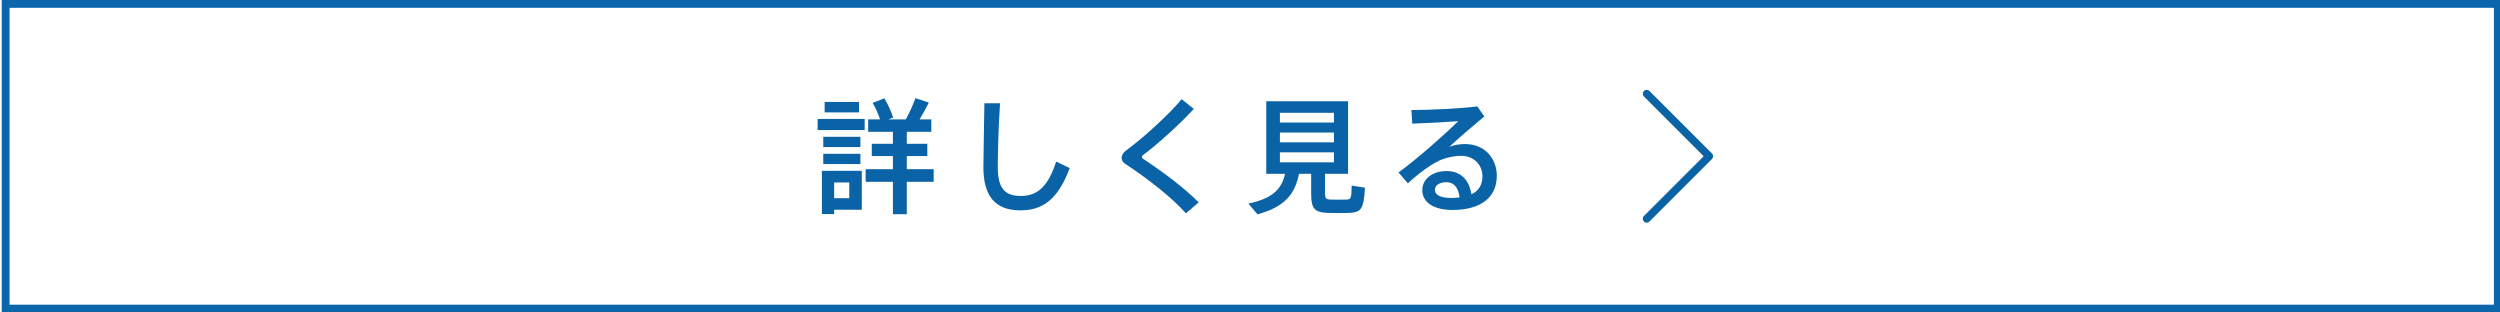 <svg xmlns:xlink="http://www.w3.org/1999/xlink" xmlns="http://www.w3.org/2000/svg" xml:space="preserve" viewBox="0 0 320 40" height="40px" width="320px" y="0px" x="0px" id="レイヤー_1" version="1.1"><g><path d="M319.221,1v38h-318V1H319.221 M320.221,0h-320v40h320V0L320.221,0z" fill="#0C66AC"/></g><g><g><path d="M110.676,15.222v1.425h-6.019v-1.425H110.676z M106.771,21.865h3.537v4.979h-3.537v0.559h-1.569v-5.536 h0.833L106.771,21.865L106.771,21.865z M110.132,17.511v1.312h-4.754v-1.312H110.132z M110.132,19.688V21h-4.754v-1.312H110.132z M109.955,13.045v1.345h-4.401v-1.345H109.955z M108.707,25.371v-2.018h-1.937v2.018H108.707z M114.293,21.656v-1.68h-2.705 v-1.568h2.705v-1.537h-3.169v-1.584h1.521c-0.208-0.656-0.544-1.44-0.944-2.113l1.505-0.592c0.496,0.848,0.896,1.776,1.12,2.465 l-0.641,0.24h2.257c0.513-0.944,0.977-1.985,1.233-2.722l1.712,0.561c-0.304,0.641-0.72,1.408-1.185,2.161h1.505v1.584h-3.137 v1.537h2.625v1.568h-2.625v1.68h3.441v1.617h-3.441v4.146h-1.777v-4.146h-3.489v-1.617H114.293z" fill="#0A62A7"/><path d="M128.004,13.221c-0.225,3.426-0.288,6.627-0.288,8.132c0,2.735,0.88,3.729,2.945,3.729 c2,0,3.441-1.023,4.529-4.402l1.729,0.834c-1.553,4.209-3.633,5.409-6.307,5.409c-3.281,0-4.737-1.873-4.737-5.522 c0-1.521,0.08-4.753,0.128-8.179H128.004z" fill="#0A62A7"/><path d="M152.806,13.942c-1.536,1.696-4.594,4.514-6.499,5.906c-0.096,0.08-0.144,0.16-0.144,0.24 c0,0.096,0.048,0.176,0.128,0.224c2.85,1.874,5.49,3.922,7.139,5.586l-1.633,1.408c-1.761-2-4.834-4.4-7.795-6.354 c-0.288-0.192-0.432-0.448-0.432-0.769c0-0.288,0.208-0.672,0.576-0.928c2.08-1.505,5.554-4.658,7.106-6.563L152.806,13.942z" fill="#0A62A7"/><path d="M160.962,27.436c-0.368-0.432-0.736-0.865-1.169-1.377c3.219-0.672,4.29-1.969,4.689-3.809h-2.4v-9.285 h10.469v9.285h-2.945v2.465c0,0.688,0.129,0.816,0.722,0.832c0.526,0.016,1.44,0.016,2,0c0.608-0.016,0.655-0.145,0.688-1.793 l1.696,0.271c-0.16,2.865-0.497,3.186-2.241,3.233c-0.688,0.017-1.697,0.017-2.337,0c-1.889-0.049-2.305-0.495-2.305-2.528v-2.48 h-1.554C165.764,24.777,164.531,26.459,160.962,27.436z M163.827,15.686h6.915v-1.248h-6.915V15.686z M163.827,18.215h6.915 v-1.248h-6.915V18.215z M163.827,20.777h6.915v-1.281h-6.915V20.777z" fill="#0A62A7"/><path d="M189.094,13.622l0.896,1.28c-1.344,1.104-3.329,2.817-4.481,3.89c0.642-0.24,1.28-0.352,2.017-0.352 c2.595,0,4.065,1.904,4.065,4.066c0,2.689-1.969,4.369-5.666,4.369c-2.497,0-3.873-1.023-3.873-2.545 c0-1.377,1.265-2.434,3.089-2.434c1.842,0,2.897,1.104,3.201,2.979c0.912-0.434,1.409-1.186,1.409-2.322 c0-1.408-1.058-2.609-2.737-2.609c-0.673,0-1.648,0.16-2.449,0.465c-1.265,0.495-3.008,1.808-4.354,3.056l-1.201-1.393 c2.401-1.744,5.875-4.817,7.651-6.562c-1.394,0.112-4.146,0.256-5.892,0.32l-0.11-1.745 C182.932,14.085,187.014,13.894,189.094,13.622z M185.141,23.322c-0.896,0-1.474,0.4-1.474,0.977c0,0.623,0.656,1.039,2.081,1.039 c0.384,0,0.752-0.031,1.072-0.064C186.691,24.074,186.148,23.322,185.141,23.322z" fill="#0A62A7"/></g></g><polyline points="210.777,12 218.777,20 210.777,28" stroke-miterlimit="10" stroke-linejoin="round" stroke-linecap="round" stroke="#0A62A7" fill="none"/></svg>